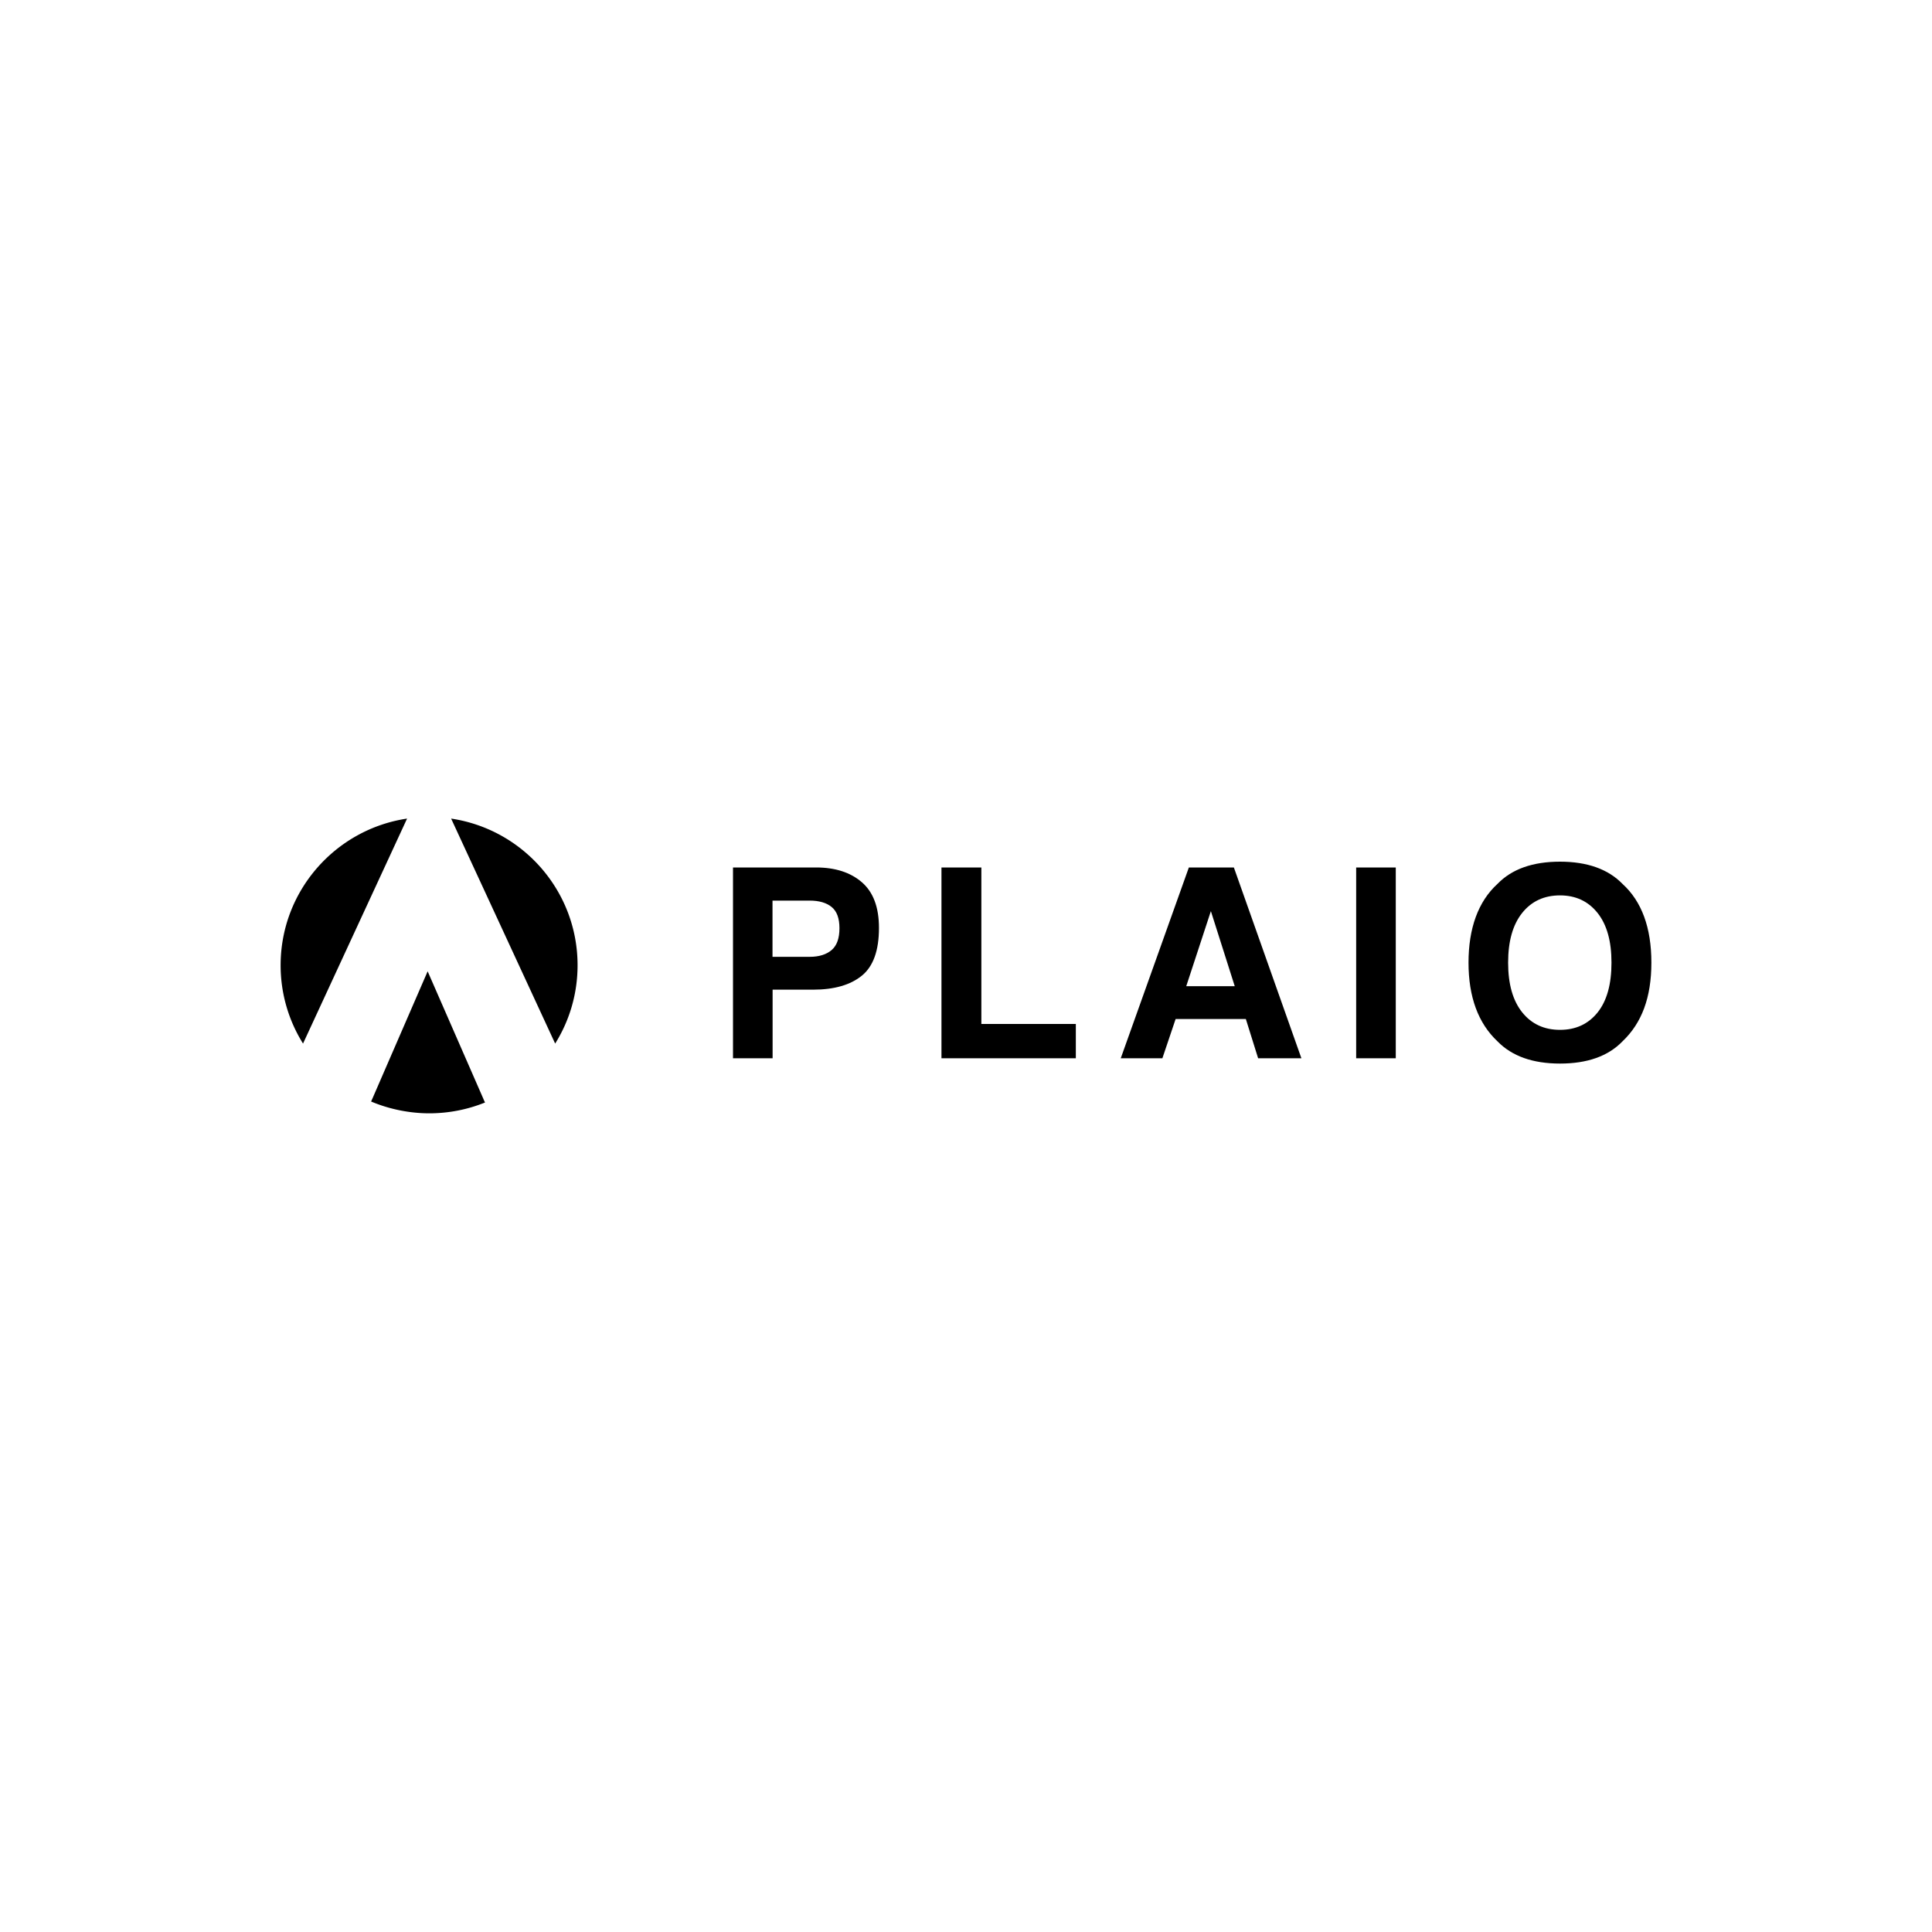 <svg xmlns="http://www.w3.org/2000/svg" id="Layer_2" data-name="Layer 2" viewBox="0 0 200 200"><defs><style>.cls-2{isolation:isolate}</style></defs><g id="Plaio"><g class="cls-2"><path d="M84.17 102.45h-4.19v7.1h-4.1V89.8h8.6c1.98 0 3.56.51 4.74 1.53 1.18 1.02 1.77 2.59 1.77 4.73 0 2.33-.59 3.98-1.77 4.94-1.18.96-2.86 1.45-5.05 1.45Zm1.93-4.11c.54-.47.8-1.22.8-2.25s-.27-1.76-.81-2.2c-.54-.44-1.3-.66-2.27-.66h-3.85v5.82h3.85c.97 0 1.73-.24 2.28-.71Zm11.36-8.54h4.13V106h9.78v3.55H97.46V89.8Zm31.52 15.69h-7.28l-1.37 4.06h-4.31l7.05-19.75h4.66l6.99 19.75h-4.48l-1.27-4.06Zm-1.16-3.4-2.47-7.77-2.55 7.77h5.01Zm12.57-12.29h4.1v19.75h-4.1V89.8Zm21.1 20.3c-2.82 0-4.98-.77-6.47-2.3-2-1.88-3-4.6-3-8.15s1-6.33 3-8.15c1.49-1.54 3.65-2.3 6.47-2.3s4.98.77 6.47 2.3c1.99 1.81 2.99 4.53 2.99 8.15s-1 6.26-2.99 8.15c-1.49 1.54-3.65 2.3-6.47 2.3Zm3.9-5.3c.96-1.21 1.43-2.92 1.43-5.15s-.48-3.93-1.44-5.14c-.96-1.21-2.26-1.82-3.89-1.82s-2.94.6-3.91 1.81c-.97 1.21-1.46 2.92-1.46 5.15s.49 3.94 1.46 5.15c.97 1.21 2.28 1.81 3.91 1.81s2.93-.6 3.9-1.81Z" class="cls-2"/></g><path d="m38.41 114.04.14-.31 5.72-13.18 5.76 13.18c.06.15.12.28.18.4-1.78.72-3.73 1.12-5.78 1.12s-4.17-.44-6.01-1.22Zm8.29-29.3c7.41 1.1 13.09 7.48 13.09 15.18 0 2.98-.85 5.76-2.32 8.11L46.7 84.74Zm-4.56 0-10.77 23.29a15.268 15.268 0 0 1-2.32-8.11c0-7.7 5.69-14.08 13.09-15.18Z" style="fill-rule:evenodd"/><path d="M0 0h200v200H0z" style="fill:none"/></g></svg>